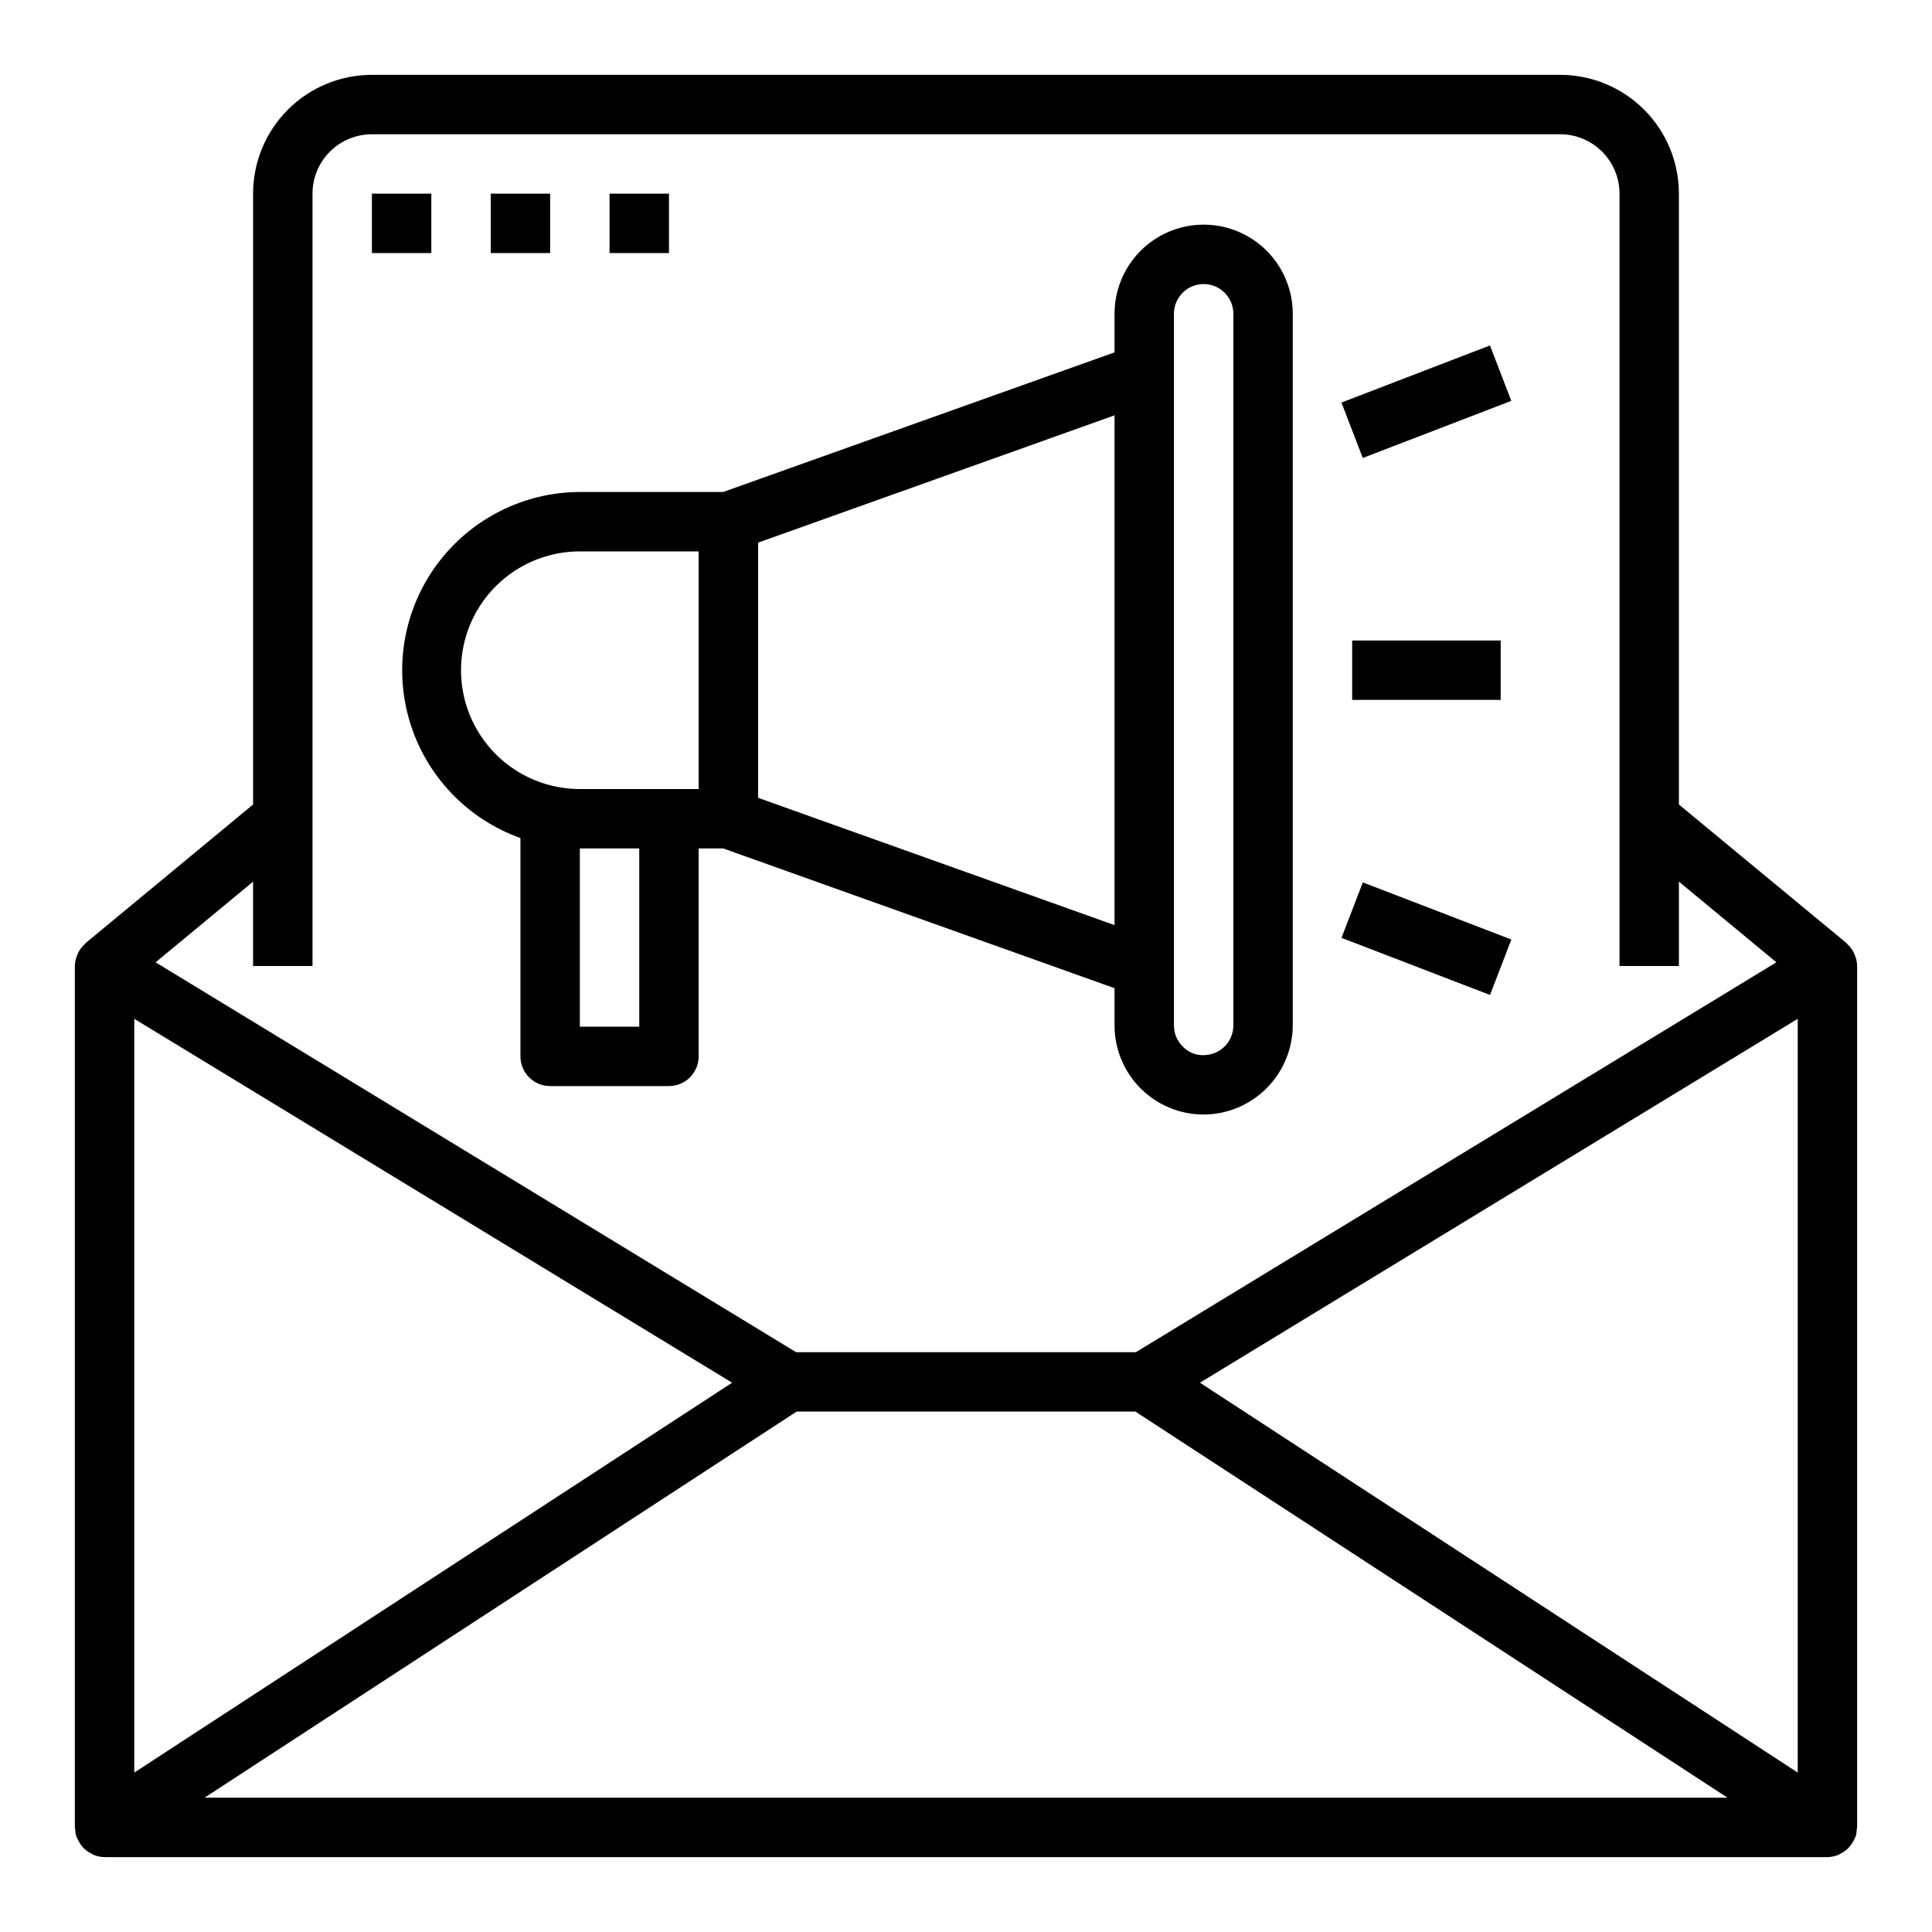 <?xml version="1.0" encoding="UTF-8"?>
<!-- Uploaded to: SVG Repo, www.svgrepo.com, Generator: SVG Repo Mixer Tools -->
<svg fill="#000000" width="800px" height="800px" version="1.1" viewBox="144 144 512 512" xmlns="http://www.w3.org/2000/svg">
 <g>
  <path d="m635.27 396.46c-0.445-0.898-1.062-1.699-1.816-2.363-0.055-0.055-0.078-0.141-0.141-0.195l-44.387-36.699v-161.88c0-8.348-3.316-16.359-9.223-22.266-5.902-5.902-13.914-9.223-22.266-9.223h-314.88c-8.352 0-16.359 3.32-22.266 9.223-5.906 5.906-9.223 13.918-9.223 22.266v161.88l-44.383 36.723c-0.062 0.055-0.086 0.141-0.141 0.195-0.754 0.664-1.371 1.465-1.82 2.363-0.078 0.168-0.152 0.344-0.211 0.52-0.426 0.941-0.656 1.957-0.68 2.992v228.29c0 0.188 0.094 0.355 0.109 0.543h0.004c0.004 0.57 0.078 1.141 0.219 1.699 0.047 0.164 0.156 0.293 0.211 0.449h0.004c0.125 0.316 0.273 0.625 0.445 0.922 0.277 0.535 0.613 1.039 1.008 1.492 0.223 0.258 0.453 0.5 0.703 0.727 0.477 0.414 1.008 0.766 1.574 1.047 0.25 0.16 0.516 0.301 0.785 0.426 0.895 0.359 1.848 0.551 2.812 0.566h456.58c0.961-0.016 1.914-0.207 2.809-0.566 0.273-0.125 0.535-0.266 0.785-0.426 0.57-0.281 1.098-0.633 1.578-1.047 0.246-0.227 0.48-0.469 0.699-0.727 0.395-0.453 0.734-0.957 1.008-1.492 0.172-0.297 0.324-0.605 0.449-0.922 0.055-0.156 0.164-0.285 0.211-0.449 0.141-0.559 0.215-1.129 0.223-1.699 0-0.188 0.109-0.355 0.109-0.543v-228.29c-0.02-1.043-0.25-2.066-0.68-3.016-0.059-0.18-0.129-0.352-0.211-0.52zm-14.855 217.29-158.42-103.32 158.42-96.43zm-393.6-213.75v-204.68c0-4.176 1.66-8.18 4.613-11.133 2.953-2.949 6.957-4.609 11.133-4.609h314.88c4.176 0 8.18 1.66 11.133 4.609 2.953 2.953 4.613 6.957 4.613 11.133v204.68h15.742v-22.359l25.828 21.379-169.73 103.32h-90.059l-169.73-103.31 25.828-21.383v22.359zm111.2 110.43-158.43 103.32v-199.75zm-139.82 109.98 156.94-102.34h89.738l156.94 102.34z"/>
  <path d="m281.92 366.09v57.859c0 2.086 0.828 4.09 2.305 5.566 1.477 1.477 3.481 2.305 5.566 2.305h31.488c2.09 0 4.09-0.828 5.566-2.305 1.477-1.477 2.305-3.481 2.305-5.566v-55.105h6.504l103.71 37.039v9.863c0 6.266 2.488 12.27 6.918 16.699 4.426 4.43 10.434 6.918 16.699 6.918h0.504-0.004c6.168-0.168 12.023-2.723 16.34-7.129 4.312-4.41 6.742-10.32 6.773-16.488v-188.6c0-8.438-4.5-16.234-11.809-20.453-7.305-4.219-16.309-4.219-23.613 0-7.309 4.219-11.809 12.016-11.809 20.453v10.234l-103.71 36.996h-37.988c-14.941 0.051-28.98 7.164-37.852 19.184-8.871 12.02-11.535 27.527-7.18 41.82 4.356 14.293 15.215 25.68 29.285 30.707zm31.488 49.988h-15.742v-47.23h15.742zm141.7-188.93c0-4.348 3.527-7.871 7.875-7.871 4.348 0 7.871 3.523 7.871 7.871v188.6c0 4.285-3.426 7.781-7.707 7.871-2.129 0.105-4.199-0.715-5.676-2.25-1.52-1.477-2.371-3.504-2.363-5.621zm-15.742 162.02-94.465-33.742v-67.621l94.465-33.738zm-141.7-99.039h31.488v62.977h-31.488c-11.25 0-21.648-6.004-27.27-15.746-5.625-9.742-5.625-21.746 0-31.488 5.621-9.742 16.02-15.742 27.27-15.742z"/>
  <path d="m502.34 313.74h39.359v15.742h-39.359z"/>
  <path d="m499.5 250.68 39.359-15.137 5.648 14.688-39.359 15.137z"/>
  <path d="m499.51 392.54 5.652-14.695 39.359 15.137-5.652 14.695z"/>
  <path d="m242.56 195.32h15.742v15.742h-15.742z"/>
  <path d="m274.05 195.32h15.742v15.742h-15.742z"/>
  <path d="m305.54 195.32h15.742v15.742h-15.742z"/>
 </g>
</svg>